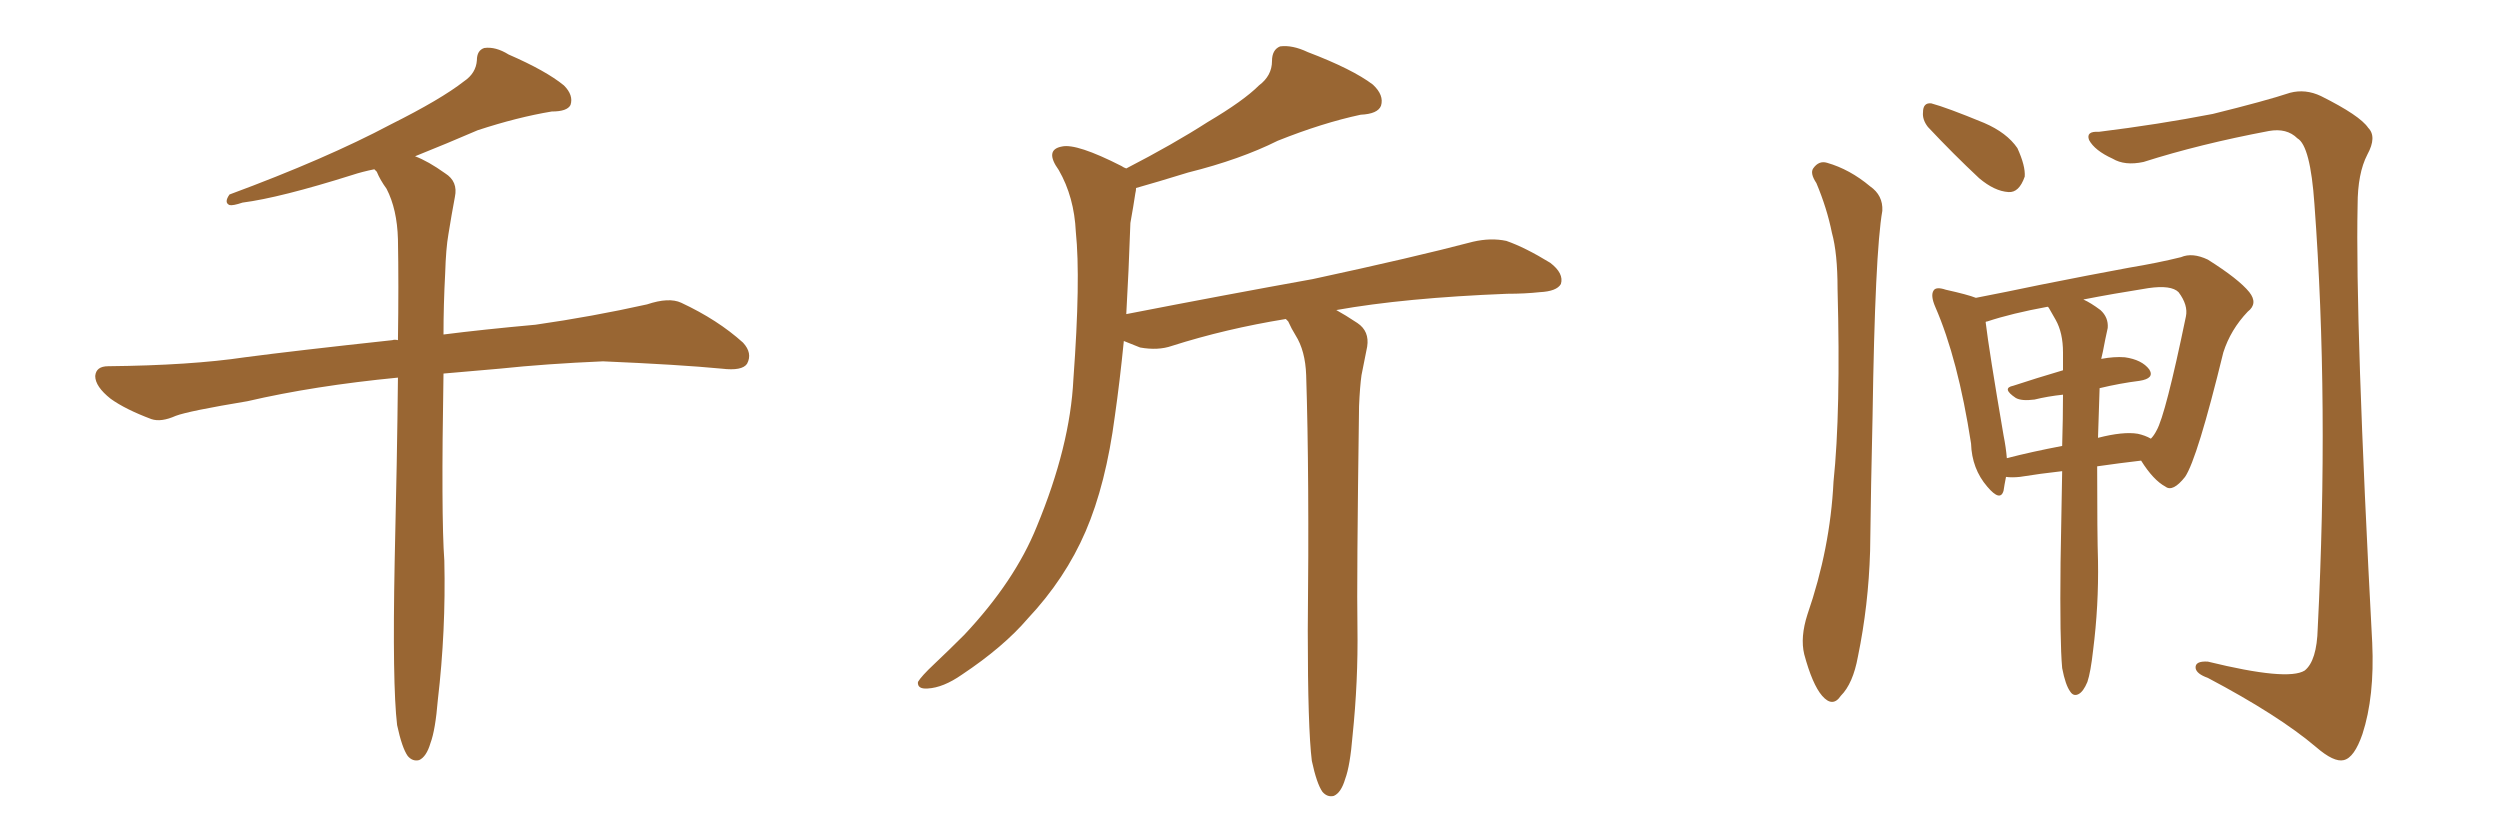 <svg xmlns="http://www.w3.org/2000/svg" xmlns:xlink="http://www.w3.org/1999/xlink" width="450" height="150"><path fill="#996633" padding="10" d="M71.48 130.52L71.48 130.52L71.48 130.52Q70.61 123.19 71.04 101.07L71.04 101.07Q71.48 82.62 71.63 67.97L71.63 67.97Q56.54 69.43 44.53 72.22L44.53 72.22Q33.98 73.97 31.64 74.85L31.64 74.85Q29.00 76.03 27.25 75.44L27.25 75.44Q22.56 73.68 19.92 71.78L19.92 71.78Q17.14 69.58 17.14 67.68L17.14 67.68Q17.29 65.92 19.48 65.92L19.48 65.92Q34.28 65.77 44.09 64.31L44.09 64.31Q53.03 63.13 70.61 61.23L70.61 61.23Q71.04 61.08 71.63 61.23L71.63 61.23Q71.78 51.12 71.63 43.07L71.63 43.07Q71.48 37.65 69.58 33.98L69.58 33.98Q68.41 32.37 67.82 30.91L67.82 30.91Q67.53 30.62 67.38 30.47L67.38 30.47Q65.19 30.91 63.43 31.49L63.43 31.49Q50.39 35.60 43.65 36.47L43.65 36.47Q41.89 37.06 41.31 36.91L41.31 36.91Q40.28 36.47 41.31 35.01L41.31 35.01Q58.74 28.56 70.31 22.41L70.31 22.41Q79.39 17.87 83.50 14.65L83.50 14.65Q85.69 13.18 85.84 10.84L85.84 10.84Q85.84 9.08 87.16 8.64L87.16 8.64Q89.21 8.35 91.55 9.81L91.55 9.81Q98.29 12.74 101.51 15.38L101.51 15.38Q103.27 17.14 102.69 18.90L102.69 18.90Q102.10 20.07 99.32 20.07L99.32 20.07Q93.16 21.09 85.99 23.44L85.99 23.44Q80.57 25.78 74.71 28.13L74.71 28.13Q77.05 29.00 80.13 31.20L80.13 31.20Q82.47 32.67 81.88 35.45L81.88 35.45Q81.30 38.53 80.71 42.19L80.71 42.19Q80.27 44.68 80.13 49.22L80.13 49.22Q79.83 54.93 79.83 60.21L79.83 60.21Q86.72 59.33 96.39 58.45L96.39 58.45Q106.64 56.98 116.46 54.79L116.46 54.79Q120.41 53.47 122.61 54.49L122.61 54.49Q129.20 57.57 133.74 61.67L133.74 61.67Q135.50 63.57 134.47 65.48L134.47 65.48Q133.59 66.80 129.93 66.36L129.93 66.36Q122.31 65.63 108.54 65.04L108.54 65.04Q98.29 65.48 89.94 66.36L89.94 66.36Q84.81 66.80 79.83 67.24L79.83 67.24Q79.39 92.87 79.98 100.93L79.98 100.93Q80.27 113.53 78.81 125.98L78.81 125.98Q78.37 131.40 77.49 133.74L77.49 133.74Q76.76 136.23 75.44 136.82L75.44 136.82Q74.27 137.11 73.39 136.08L73.39 136.08Q72.36 134.62 71.48 130.52ZM236.13 136.96L236.13 136.96L236.13 136.96Q235.40 131.10 235.40 113.53L235.40 113.53Q235.69 85.55 235.11 67.53L235.11 67.53Q234.96 63.13 233.20 60.35L233.20 60.35Q232.47 59.18 231.88 57.86L231.88 57.86Q231.59 57.57 231.45 57.42L231.45 57.42Q220.61 59.18 210.94 62.26L210.94 62.26Q208.45 63.13 205.22 62.55L205.22 62.55Q203.76 61.96 202.29 61.38L202.29 61.38Q201.56 68.70 200.68 74.85L200.68 74.85Q199.07 87.16 195.41 95.65L195.41 95.65Q191.75 104.15 185.01 111.33L185.01 111.33Q180.62 116.46 173.14 121.44L173.14 121.44Q169.78 123.78 166.99 123.93L166.99 123.93Q165.09 124.07 165.23 122.75L165.23 122.75Q165.82 121.73 168.16 119.53L168.16 119.53Q170.80 117.04 173.58 114.26L173.58 114.26Q182.67 104.59 186.62 94.78L186.62 94.78Q192.63 80.27 193.21 68.26L193.21 68.26Q194.53 50.24 193.65 41.75L193.65 41.75Q193.36 35.45 190.58 30.62L190.58 30.62Q187.94 26.95 191.16 26.37L191.16 26.37Q193.80 25.78 201.86 29.88L201.86 29.88Q202.29 30.18 202.73 30.32L202.73 30.32Q211.23 25.93 217.38 21.97L217.38 21.97Q223.83 18.16 226.61 15.38L226.61 15.38Q228.96 13.62 228.96 10.99L228.96 10.99Q228.96 8.94 230.42 8.35L230.42 8.35Q232.62 8.06 235.40 9.38L235.40 9.38Q243.46 12.45 247.12 15.23L247.12 15.23Q249.17 17.14 248.58 19.04L248.58 19.04Q248.00 20.51 244.92 20.65L244.92 20.65Q238.04 22.12 229.98 25.34L229.98 25.34Q223.24 28.71 213.87 31.05L213.87 31.05Q208.15 32.81 204.49 33.84L204.49 33.84Q204.49 34.28 204.35 34.86L204.35 34.86Q204.05 36.91 203.47 40.14L203.47 40.14Q203.17 48.93 202.73 56.54L202.73 56.54Q220.75 53.03 236.28 50.24L236.28 50.24Q254.59 46.29 265.14 43.51L265.14 43.51Q268.36 42.77 271.14 43.36L271.14 43.36Q274.51 44.53 279.05 47.31L279.05 47.31Q281.54 49.22 280.96 51.12L280.96 51.12Q280.22 52.44 277.15 52.59L277.15 52.59Q274.51 52.88 271.29 52.88L271.29 52.88Q252.83 53.61 240.53 55.81L240.53 55.81Q242.14 56.69 244.34 58.15L244.34 58.15Q246.53 59.62 246.09 62.40L246.09 62.40Q245.65 64.75 245.07 67.53L245.07 67.53Q244.78 69.58 244.63 73.10L244.63 73.10Q244.19 104.88 244.34 112.94L244.34 112.94Q244.48 122.61 243.46 132.42L243.46 132.42Q243.02 137.84 242.14 140.19L242.14 140.19Q241.41 142.68 240.09 143.26L240.09 143.26Q238.92 143.55 238.04 142.53L238.04 142.53Q237.01 141.06 236.13 136.96ZM371.19 120.26L371.19 120.26Q370.75 115.43 370.90 101.22L370.90 101.22Q371.04 92.29 371.19 84.81L371.19 84.81Q367.24 85.25 363.57 85.84L363.57 85.84Q362.11 85.99 361.08 85.84L361.08 85.84Q360.79 87.30 360.64 88.33L360.64 88.33Q360.06 90.38 357.71 87.60L357.71 87.60Q354.93 84.38 354.79 79.83L354.79 79.83Q352.44 64.60 348.34 55.22L348.34 55.22Q347.46 53.17 348.05 52.29L348.05 52.29Q348.49 51.56 350.24 52.15L350.24 52.15Q354.20 53.03 355.66 53.61L355.66 53.61Q360.94 52.59 367.24 51.27L367.24 51.27Q376.03 49.51 383.20 48.19L383.20 48.19Q388.48 47.31 392.58 46.29L392.58 46.29Q394.63 45.41 397.41 46.73L397.41 46.73Q402.98 50.24 404.88 52.59L404.88 52.59Q406.49 54.64 404.59 56.10L404.59 56.10Q401.51 59.33 400.20 63.43L400.20 63.43L400.20 63.43Q395.51 82.62 393.31 85.84L393.31 85.84Q391.11 88.62 389.79 87.60L389.79 87.60Q387.60 86.43 385.40 82.91L385.40 82.91Q381.59 83.35 377.49 83.94L377.49 83.94Q377.49 96.39 377.64 100.93L377.64 100.93Q377.78 108.98 376.76 117.04L376.76 117.04Q376.32 121.00 375.73 122.75L375.73 122.75Q375 124.51 374.12 124.95L374.12 124.95Q373.24 125.39 372.66 124.51L372.66 124.51Q371.78 123.34 371.19 120.26ZM377.93 69.87L377.93 69.87Q377.78 74.71 377.64 78.81L377.64 78.81Q382.18 77.64 384.81 78.08L384.81 78.08Q386.13 78.37 387.16 78.96L387.16 78.96Q387.74 78.37 388.18 77.49L388.18 77.49Q389.79 74.71 393.46 56.98L393.46 56.98Q393.90 54.93 392.14 52.59L392.14 52.59Q390.82 51.27 386.72 51.86L386.72 51.86Q380.27 52.88 375 53.91L375 53.91Q376.32 54.49 378.08 55.81L378.08 55.81Q379.54 57.13 379.39 59.03L379.39 59.03Q378.96 60.94 378.52 63.28L378.52 63.28Q378.37 64.01 378.22 64.60L378.22 64.60Q380.57 64.16 382.47 64.31L382.47 64.31Q385.55 64.75 386.87 66.50L386.87 66.50Q387.89 68.12 385.11 68.55L385.11 68.55Q381.59 68.99 377.93 69.87ZM370.02 57.57L370.02 57.57Q369.43 56.54 368.85 55.52L368.85 55.52Q368.70 55.22 368.55 55.22L368.55 55.22Q362.11 56.40 357.71 57.86L357.71 57.86Q357.42 57.86 357.42 58.01L357.42 58.01Q358.01 62.99 360.64 78.37L360.64 78.37Q361.08 80.57 361.23 82.47L361.23 82.47Q365.77 81.30 371.19 80.27L371.19 80.27Q371.34 75.15 371.34 71.04L371.34 71.04Q368.55 71.34 366.21 71.92L366.21 71.92Q363.87 72.22 362.84 71.63L362.84 71.63Q360.21 69.87 362.40 69.43L362.40 69.43Q366.36 68.12 371.34 66.65L371.34 66.65Q371.34 64.89 371.34 63.43L371.34 63.43Q371.34 59.91 370.02 57.57ZM326.95 32.96L326.95 32.96Q325.78 31.20 326.37 30.32L326.37 30.32Q327.39 28.86 328.86 29.30L328.86 29.30Q332.96 30.47 336.62 33.54L336.62 33.54Q338.96 35.16 338.82 37.94L338.82 37.94Q337.50 45.41 337.06 75L337.06 75Q336.77 87.16 336.62 99.17L336.62 99.17Q336.33 108.98 334.42 118.21L334.42 118.21Q333.54 123.05 331.35 125.24L331.35 125.24Q329.88 127.44 327.98 125.24L327.98 125.24Q326.22 123.19 324.76 117.77L324.76 117.77Q324.02 114.70 325.34 110.60L325.34 110.60Q329.44 98.73 330.03 86.72L330.03 86.72Q331.35 74.12 330.76 52.00L330.76 52.00Q330.76 45.56 329.74 41.89L329.74 41.89Q328.86 37.50 326.95 32.96ZM377.78 23.73L377.78 23.73Q388.48 22.41 398.29 20.51L398.29 20.51Q407.81 18.16 412.21 16.70L412.21 16.70Q414.99 15.97 417.77 17.29L417.77 17.29Q424.80 20.80 426.27 23.00L426.27 23.00Q427.88 24.61 426.12 27.83L426.12 27.83Q424.37 31.20 424.37 36.91L424.37 36.91Q423.93 58.15 427.00 115.72L427.00 115.72Q427.44 125.39 425.24 132.13L425.24 132.13Q423.78 136.38 421.88 136.82L421.88 136.82Q420.12 137.26 416.89 134.47L416.89 134.47Q410.16 128.76 397.41 122.02L397.41 122.02Q395.36 121.29 395.21 120.26L395.21 120.26Q395.07 118.95 397.41 119.09L397.41 119.09Q411.77 122.61 414.84 120.70L414.84 120.70Q417.04 118.95 417.19 113.09L417.19 113.09Q419.24 72.51 416.60 36.77L416.60 36.77Q415.87 26.22 413.53 24.90L413.53 24.90Q411.62 23.00 408.40 23.58L408.40 23.58Q395.95 25.93 385.84 29.15L385.84 29.15Q382.47 29.88 380.27 28.56L380.27 28.56Q377.05 27.10 376.03 25.20L376.03 25.20Q375.44 23.58 377.78 23.73ZM347.02 22.85L347.02 22.85L347.02 22.85Q346.00 21.53 346.14 20.21L346.14 20.21Q346.14 18.46 347.61 18.60L347.61 18.60Q350.39 19.34 357.13 22.12L357.13 22.12Q361.23 23.88 363.13 26.66L363.13 26.66Q364.60 29.88 364.45 31.79L364.45 31.79Q363.43 34.72 361.52 34.57L361.52 34.57Q359.03 34.42 356.25 32.08L356.25 32.08Q351.56 27.69 347.02 22.85Z"/></svg>